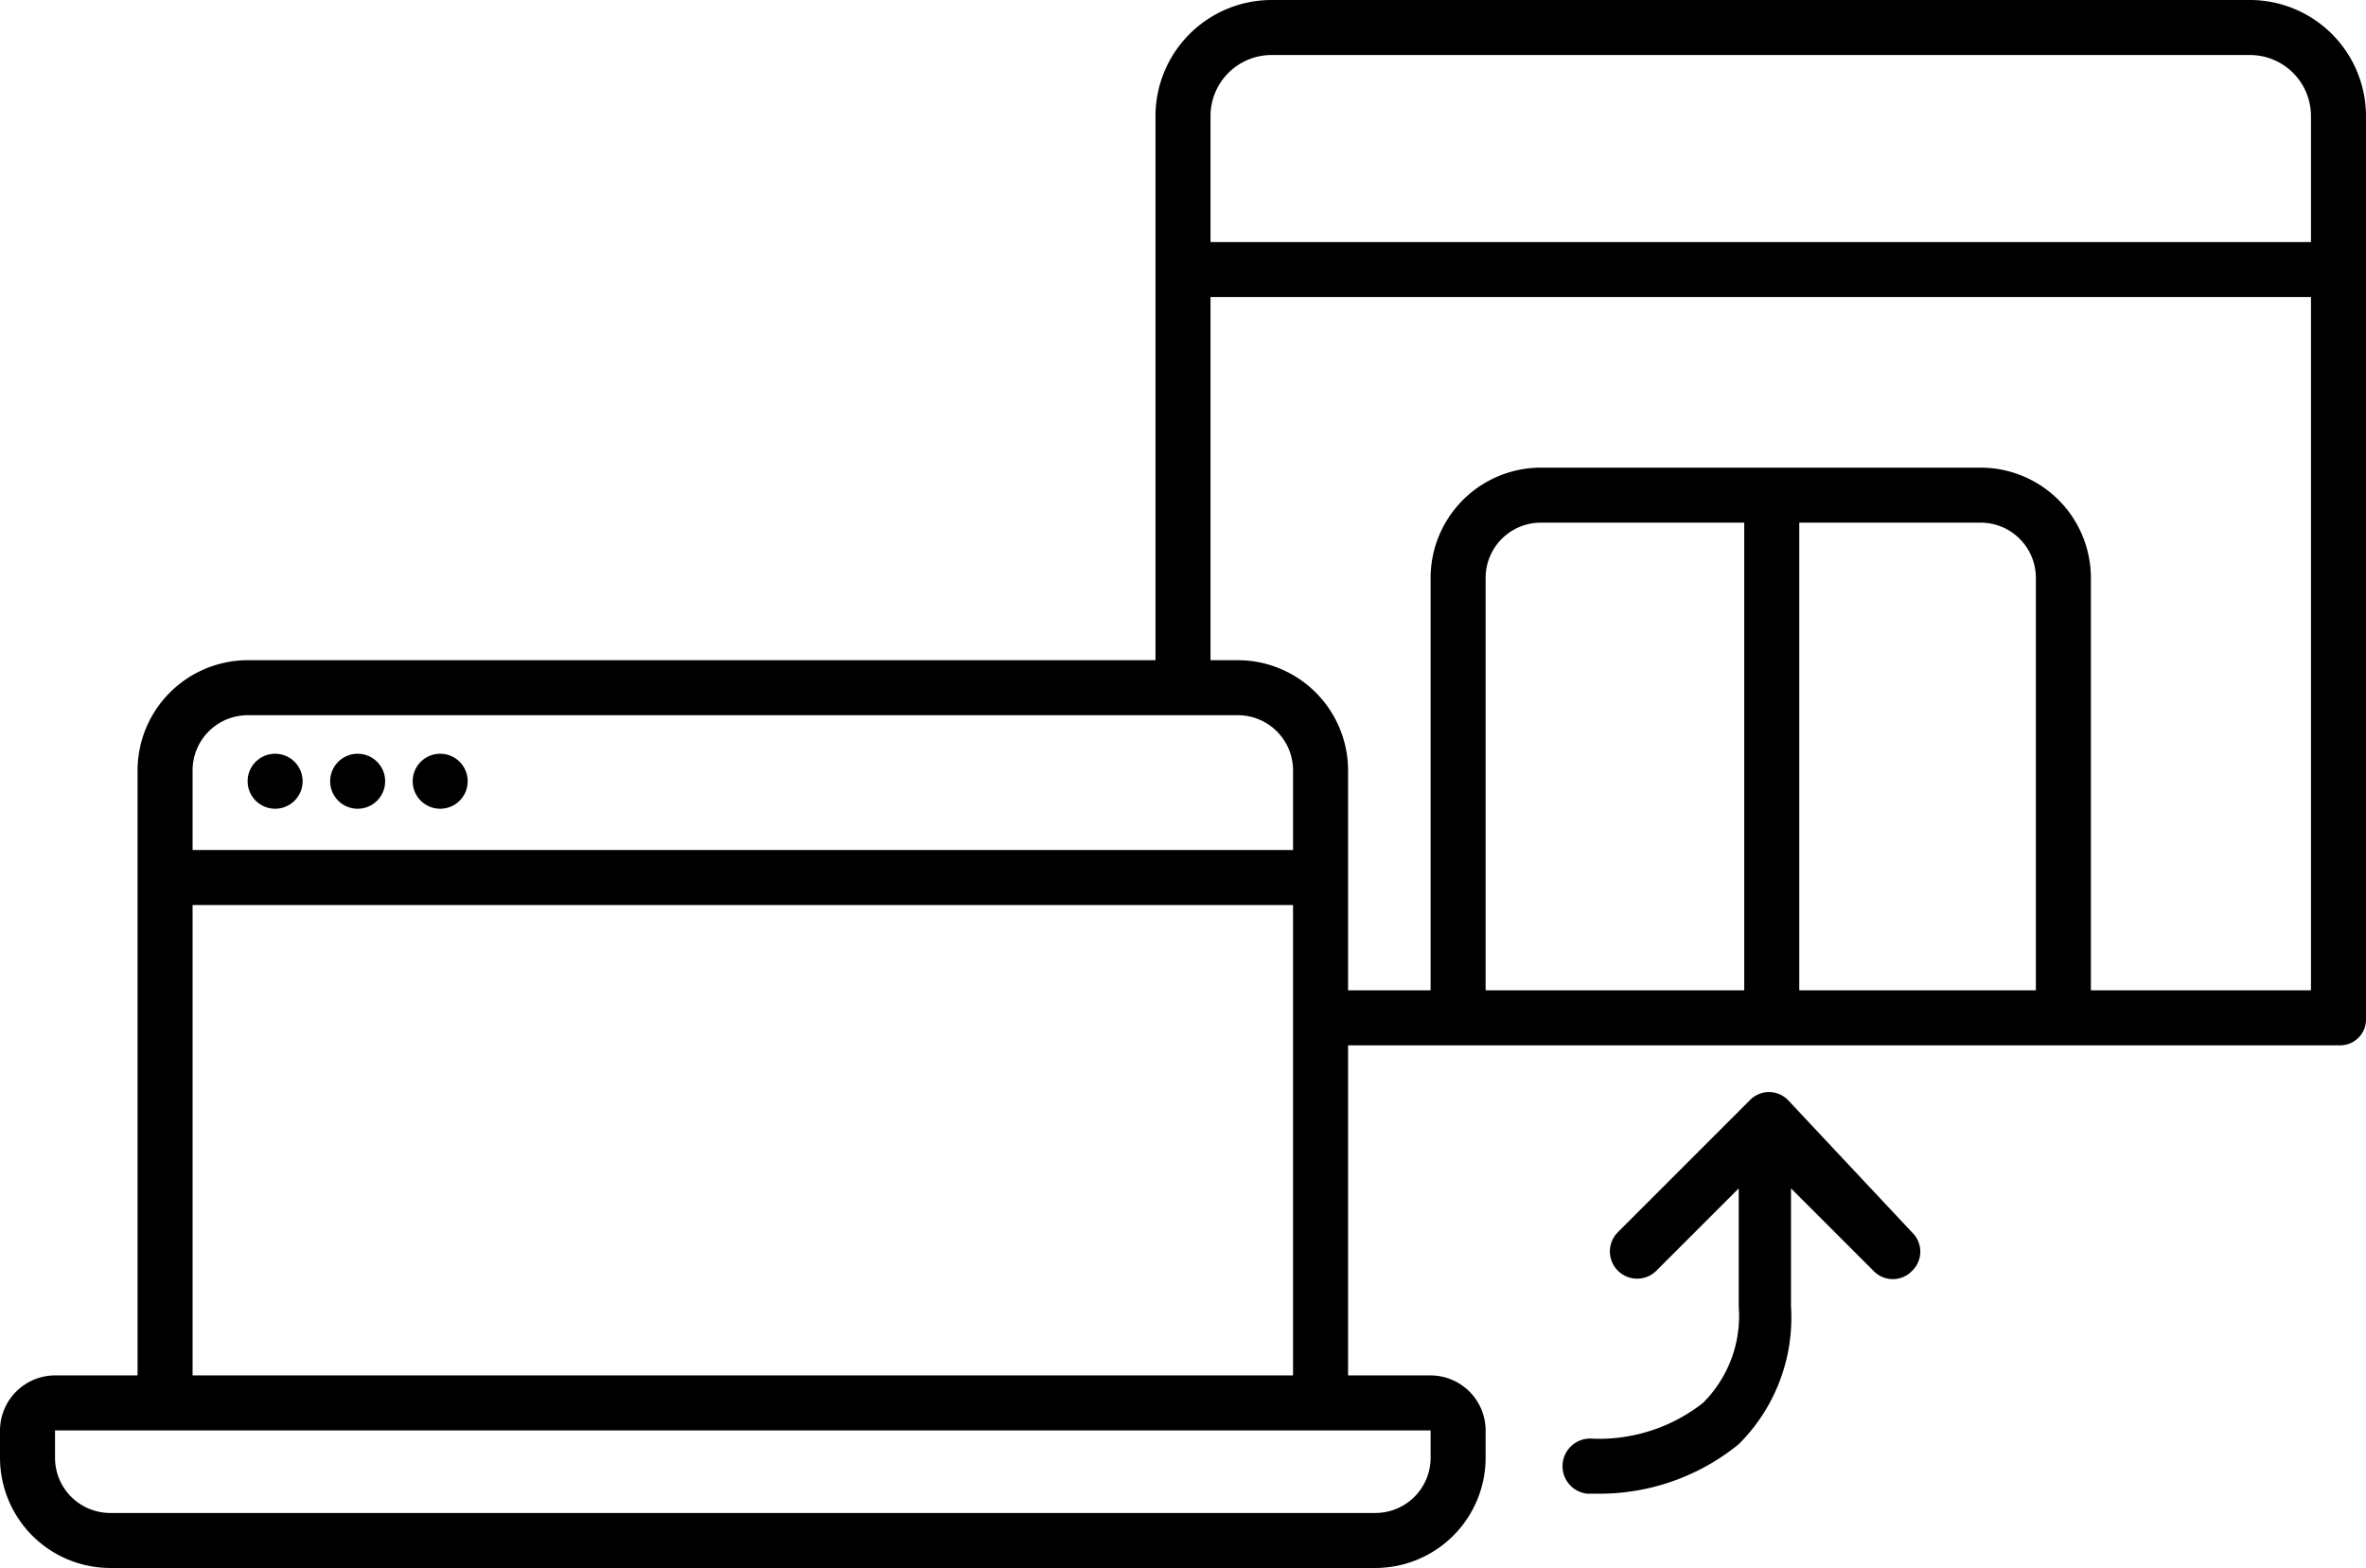 <svg xmlns="http://www.w3.org/2000/svg" width="86" height="57" viewBox="0 0 86 57">
  <g id="Pick-up-instore" transform="translate(43 28.5)">
    <g id="Pick-up-instore-2" data-name="Pick-up-instore" transform="translate(-43 -28.5)">
      <path id="Path_187" data-name="Path 187" d="M81.8,2H46.2A2.22,2.22,0,0,0,44,4.2V8.8H84V4.2A2.22,2.22,0,0,0,81.8,2Z" transform="translate(0 0)" fill="none"/>
      <g id="Group_1637" data-name="Group 1637">
        <circle id="Ellipse_15" data-name="Ellipse 15" cx="1" cy="1" r="1" transform="translate(9 27.4)"/>
        <circle id="Ellipse_16" data-name="Ellipse 16" cx="1" cy="1" r="1" transform="translate(12 27.4)"/>
        <circle id="Ellipse_17" data-name="Ellipse 17" cx="1" cy="1" r="1" transform="translate(15 27.4)"/>
        <path id="Path_188" data-name="Path 188" d="M65,40a.967.967,0,0,0-1.4,0l-4.8,4.8a.99.99,0,0,0,1.4,1.4l3-3v4.3A4.459,4.459,0,0,1,61.9,51a6.116,6.116,0,0,1-4,1.3,1,1,0,0,0-.2,2h.4a8.011,8.011,0,0,0,5.1-1.8,6.485,6.485,0,0,0,1.9-5V43.2l3,3a.967.967,0,0,0,1.4,0,.967.967,0,0,0,0-1.4Z" transform="translate(0 0)"/>
        <path id="Path_189" data-name="Path 189" d="M81.8,0H46.2A4.225,4.225,0,0,0,42,4.2V24H9a4.012,4.012,0,0,0-4,4V50H2a2.006,2.006,0,0,0-2,2v1a4.012,4.012,0,0,0,4,4H50a4.012,4.012,0,0,0,4-4V52a2.006,2.006,0,0,0-2-2H49V38H85a.945.945,0,0,0,1-1V4.2A4.225,4.225,0,0,0,81.8,0ZM7,28a2.006,2.006,0,0,1,2-2H45a2.006,2.006,0,0,1,2,2v2.9H7Zm0,4.9H47V50H7ZM52,52v1a2.006,2.006,0,0,1-2,2H4a2.006,2.006,0,0,1-2-2V52H52ZM63.4,36H54V21a2.006,2.006,0,0,1,2-2h7.4ZM74,36H65.4V19H72a2.006,2.006,0,0,1,2,2Zm10,0H76V21a4.012,4.012,0,0,0-4-4H56a4.012,4.012,0,0,0-4,4V36H49V28a4.012,4.012,0,0,0-4-4H44V10.8H84ZM84,8.8H44V4.2A2.22,2.22,0,0,1,46.2,2H81.8A2.22,2.22,0,0,1,84,4.2Z"/>
      </g>
    </g>
  </g>
</svg>

